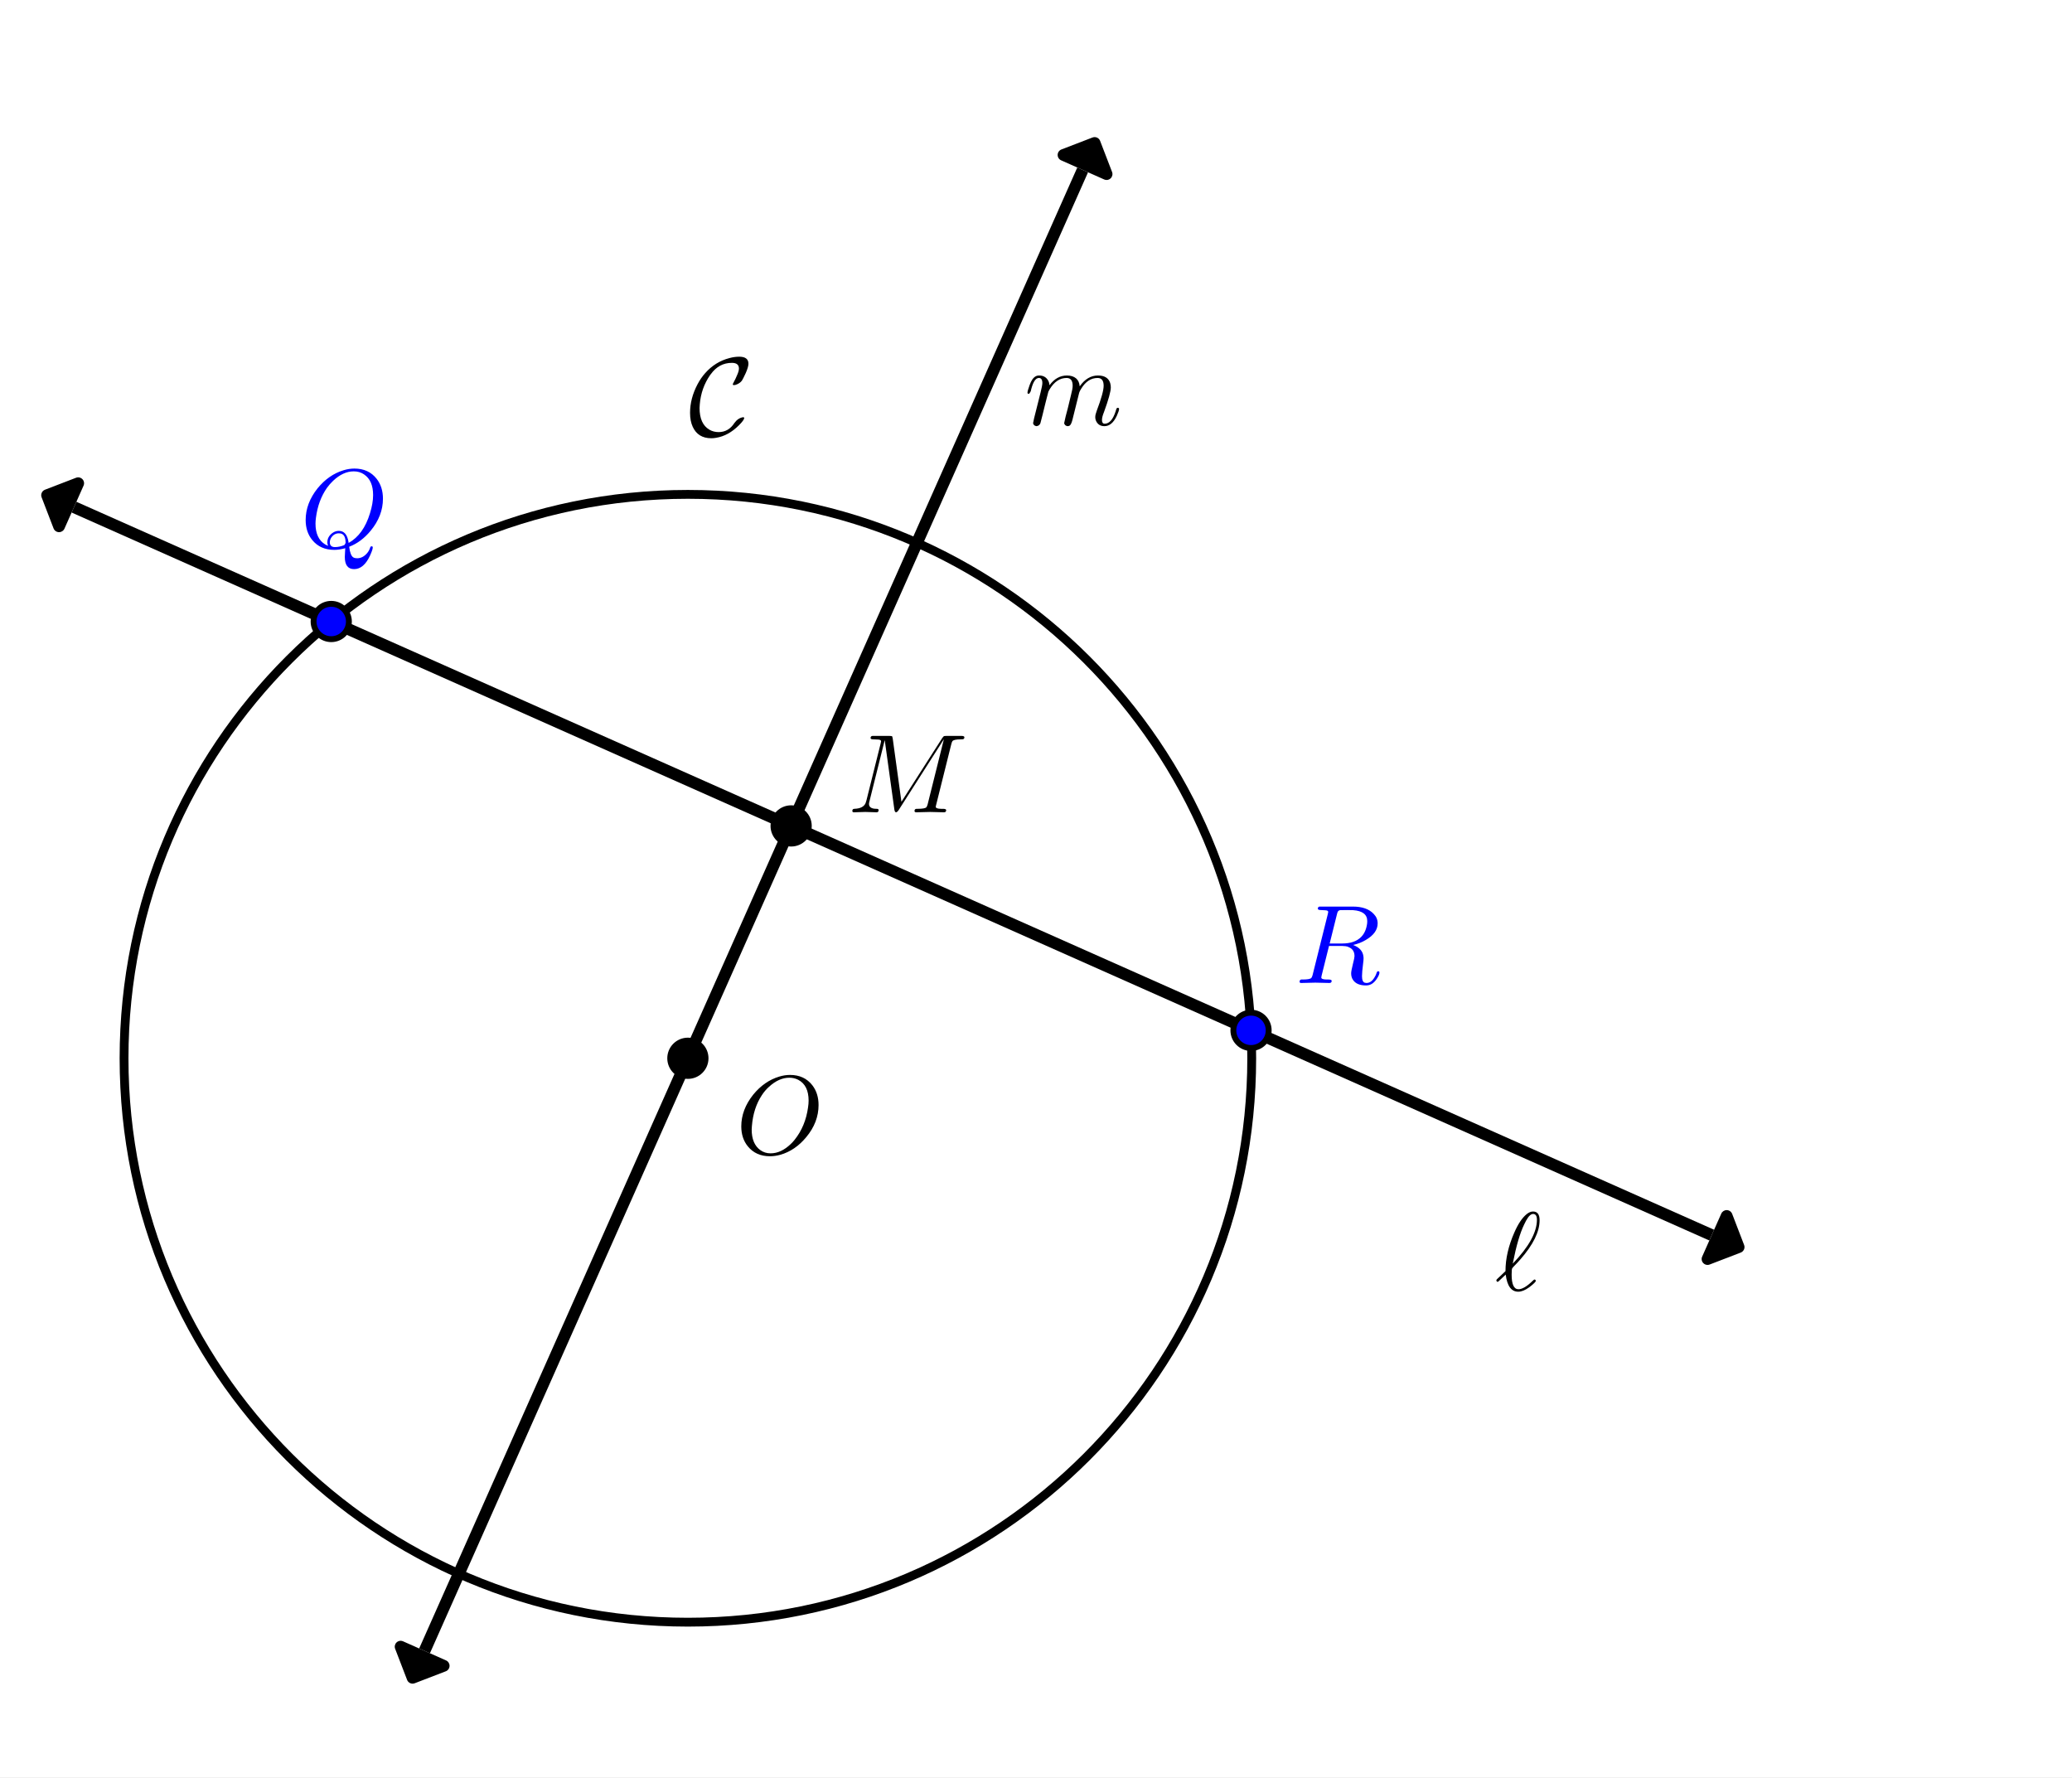 <svg version="1.1" xmlns="http://www.w3.org/2000/svg" xmlns:xlink="http://www.w3.org/1999/xlink" width="352" height="302"><rect width="100%" height="100%" fill="#808080" stroke="none"/><defs><clipPath id="oIPcRWfvLdXJ"><path fill="none" stroke="none" d=" M 0 0 L 352 0 L 352 302 L 0 302 L 0 0 Z"/></clipPath></defs><g transform="scale(1,1)" clip-path="url(#oIPcRWfvLdXJ)"><g><rect fill="rgb(255,255,255)" stroke="none" x="0" y="0" width="352" height="302" fill-opacity="1"/><path fill="none" stroke="rgb(0,0,0)" paint-order="fill stroke markers" d=" M 212.648 179.761 C 212.648 232.663 169.762 275.549 116.861 275.549 C 63.959 275.549 21.073 232.663 21.073 179.761 C 21.073 126.86 63.959 83.974 116.861 83.974 C 169.762 83.974 212.648 126.86 212.648 179.761 Z" stroke-opacity="1" stroke-linecap="round" stroke-linejoin="round" stroke-miterlimit="10" stroke-width="1.5"/><g transform="scale(19,19)"><g transform="translate(6.158,3.894)"><path fill="rgb(0,0,0)" stroke="none" paint-order="stroke fill markers" d=" M 0.496 -0.157 L 0.496 -0.157 Q 0.496 -0.139 0.449 -0.092 Q 0.355 0.002 0.245 0.02 Q 0.223 0.024 0.202 0.024 Q 0.083 0.024 0.036 -0.078 Q 0.012 -0.13 0.012 -0.203 Q 0.012 -0.332 0.079 -0.459 Q 0.108 -0.514 0.147 -0.558 Q 0.237 -0.66 0.365 -0.693 Q 0.409 -0.705 0.452 -0.705 Q 0.534 -0.705 0.534 -0.642 Q 0.534 -0.614 0.51 -0.559 Q 0.485 -0.505 0.475 -0.49 Q 0.454 -0.464 0.418 -0.453 Q 0.41 -0.451 0.405 -0.451 Q 0.394 -0.451 0.394 -0.458 Q 0.394 -0.462 0.405 -0.482 Q 0.419 -0.507 0.432 -0.539 Q 0.449 -0.576 0.449 -0.599 Q 0.449 -0.65 0.386 -0.65 Q 0.27 -0.65 0.197 -0.548 Q 0.195 -0.546 0.192 -0.542 Q 0.111 -0.425 0.099 -0.28 Q 0.097 -0.262 0.097 -0.246 Q 0.097 -0.105 0.184 -0.053 Q 0.221 -0.031 0.268 -0.031 Q 0.356 -0.031 0.409 -0.113 Q 0.441 -0.157 0.486 -0.164 Q 0.496 -0.164 0.496 -0.157 Z"/></g></g><path fill="rgb(0,0,0)" stroke="none" paint-order="stroke fill markers" d=" M 7.643 83.183 C 7.404 83.275 7.201 83.458 7.089 83.71 L 7.089 83.71 C 7.196 83.468 7.396 83.278 7.643 83.183 Z M 7.088 83.71 L 7.088 83.71 C 6.976 83.962 6.977 84.236 7.069 84.475 L 7.069 84.475 C 6.974 84.228 6.981 83.952 7.088 83.71 Z M 12.978 85.233 L 12.165 87.06 L 12.165 87.06 L 290.389 210.715 L 291.201 208.888 L 291.201 208.888 L 12.978 85.233 Z M 296.364 211.858 C 296.36 211.99 296.331 212.119 296.278 212.238 L 296.278 212.238 C 296.333 212.115 296.361 211.985 296.364 211.858 Z M 296.277 212.24 C 296.224 212.359 296.148 212.467 296.053 212.558 L 296.053 212.558 C 296.145 212.47 296.222 212.363 296.277 212.24 Z" fill-opacity="1"/><path fill="rgb(0,0,0)" stroke="none" paint-order="stroke fill markers" d=" M 13.282 81.085 C 13.162 81.085 13.04 81.107 12.923 81.152 L 7.643 83.183 C 7.396 83.278 7.196 83.467 7.089 83.71 C 6.981 83.952 6.974 84.227 7.069 84.475 L 9.1 89.755 C 9.245 90.132 9.603 90.385 10.008 90.395 C 10.016 90.396 10.025 90.396 10.033 90.396 C 10.428 90.396 10.786 90.164 10.947 89.802 L 14.196 82.491 C 14.36 82.122 14.286 81.69 14.007 81.396 C 13.815 81.194 13.551 81.085 13.282 81.085 Z" fill-opacity="1"/><path fill="rgb(0,0,0)" stroke="none" paint-order="stroke fill markers" d=" M 293.333 205.552 C 292.939 205.552 292.58 205.785 292.419 206.146 L 289.17 213.457 C 289.006 213.826 289.081 214.259 289.359 214.552 C 289.552 214.754 289.815 214.863 290.084 214.863 C 290.205 214.863 290.326 214.841 290.443 214.796 L 295.723 212.766 C 296.238 212.567 296.496 211.989 296.297 211.473 L 294.267 206.193 C 294.121 205.816 293.763 205.563 293.359 205.553 C 293.35 205.553 293.342 205.552 293.333 205.552 Z" fill-opacity="1"/><g transform="scale(19,19)"><g transform="translate(9.158,3.799)"><path fill="rgb(0,0,0)" stroke="none" paint-order="stroke fill markers" d=" M 0.088 -0.059 L 0.088 -0.059 L 0.146 -0.29 Q 0.162 -0.354 0.162 -0.374 Q 0.162 -0.42 0.131 -0.42 Q 0.09 -0.42 0.064 -0.325 Q 0.061 -0.314 0.058 -0.301 Q 0.047 -0.279 0.041 -0.278 Q 0.029 -0.278 0.029 -0.288 Q 0.029 -0.304 0.048 -0.356 Q 0.054 -0.373 0.06 -0.385 Q 0.084 -0.434 0.12 -0.441 Q 0.127 -0.442 0.134 -0.442 Q 0.188 -0.442 0.214 -0.397 Q 0.224 -0.378 0.226 -0.355 Q 0.29 -0.442 0.382 -0.442 Q 0.433 -0.442 0.464 -0.416 Q 0.492 -0.392 0.496 -0.345 Q 0.564 -0.442 0.659 -0.442 Q 0.748 -0.442 0.769 -0.373 L 0.769 -0.372 Q 0.774 -0.355 0.774 -0.335 Q 0.774 -0.282 0.713 -0.115 Q 0.695 -0.071 0.695 -0.044 Q 0.695 -0.011 0.719 -0.011 Q 0.781 -0.011 0.817 -0.121 L 0.821 -0.135 Q 0.826 -0.151 0.831 -0.152 L 0.831 -0.153 L 0.836 -0.153 Q 0.848 -0.153 0.848 -0.143 Q 0.848 -0.126 0.827 -0.08 Q 0.784 0.011 0.717 0.011 Q 0.666 0.011 0.644 -0.032 Q 0.635 -0.05 0.635 -0.071 Q 0.635 -0.091 0.648 -0.126 Q 0.71 -0.29 0.71 -0.35 Q 0.71 -0.42 0.656 -0.42 Q 0.568 -0.42 0.51 -0.325 Q 0.494 -0.3 0.491 -0.287 Q 0.488 -0.274 0.431 -0.046 Q 0.42 -0.003 0.406 0.006 L 0.405 0.007 L 0.404 0.007 Q 0.397 0.011 0.386 0.011 Q 0.361 0.006 0.357 -0.016 L 0.37 -0.075 L 0.39 -0.151 L 0.418 -0.267 Q 0.433 -0.323 0.433 -0.35 Q 0.433 -0.42 0.379 -0.42 Q 0.289 -0.42 0.228 -0.32 Q 0.221 -0.309 0.216 -0.298 L 0.203 -0.248 Q 0.198 -0.225 0.186 -0.181 L 0.164 -0.091 Q 0.147 -0.022 0.145 -0.017 Q 0.136 0.009 0.108 0.011 Q 0.083 0.006 0.079 -0.016 Q 0.079 -0.014 0.088 -0.059 Z"/></g></g><path fill="rgb(0,0,0)" stroke="none" paint-order="stroke fill markers" d=" M 185.984 23.29 C 186.117 23.293 186.246 23.323 186.365 23.376 L 186.365 23.376 C 186.241 23.321 186.112 23.293 185.984 23.29 Z M 186.366 23.376 L 186.366 23.376 C 186.485 23.429 186.593 23.505 186.684 23.601 L 186.684 23.601 C 186.596 23.508 186.49 23.431 186.366 23.376 Z M 183.014 28.453 L 71.21 280.014 L 71.21 280.014 L 73.037 280.826 L 73.037 280.826 L 184.842 29.265 L 183.014 28.453 Z M 69.368 285.678 C 69.456 285.771 69.563 285.848 69.687 285.903 L 69.687 285.903 C 69.568 285.85 69.459 285.774 69.368 285.678 Z M 69.687 285.903 C 69.811 285.958 69.94 285.986 70.067 285.989 L 70.067 285.989 C 69.935 285.986 69.806 285.956 69.687 285.903 Z M 70.067 285.989 C 70.067 285.989 70.067 285.989 70.067 285.989 L 70.067 285.989 C 70.067 285.989 70.067 285.989 70.067 285.989 Z" fill-opacity="1"/><path fill="rgb(0,0,0)" stroke="none" paint-order="stroke fill markers" d=" M 68.062 278.709 C 67.811 278.709 67.563 278.804 67.373 278.984 C 67.08 279.263 66.983 279.691 67.129 280.068 L 69.159 285.348 C 69.312 285.745 69.691 285.989 70.093 285.989 C 70.212 285.989 70.334 285.968 70.452 285.922 L 75.731 283.892 C 76.109 283.746 76.362 283.388 76.372 282.984 C 76.382 282.58 76.148 282.209 75.779 282.044 L 68.468 278.795 C 68.338 278.737 68.199 278.709 68.062 278.709 Z" fill-opacity="1"/><path fill="rgb(0,0,0)" stroke="none" paint-order="stroke fill markers" d=" M 185.959 23.29 C 185.839 23.29 185.718 23.311 185.6 23.356 L 180.32 25.387 C 179.943 25.532 179.69 25.891 179.679 26.295 C 179.669 26.699 179.903 27.07 180.273 27.234 L 187.584 30.483 C 187.714 30.541 187.852 30.57 187.989 30.57 C 188.241 30.57 188.489 30.475 188.678 30.295 C 188.972 30.016 189.068 29.588 188.923 29.211 L 186.892 23.931 C 186.739 23.533 186.361 23.29 185.959 23.29 Z" fill-opacity="1"/><path fill="rgb(0,0,0)" stroke="none" paint-order="stroke fill markers" d=" M 119.861 179.761 C 119.861 181.418 118.517 182.761 116.861 182.761 C 115.204 182.761 113.861 181.418 113.861 179.761 C 113.861 178.104 115.204 176.761 116.861 176.761 C 118.517 176.761 119.861 178.104 119.861 179.761 Z" fill-opacity="1"/><path fill="none" stroke="rgb(0,0,0)" paint-order="fill stroke markers" d=" M 119.861 179.761 C 119.861 181.418 118.517 182.761 116.861 182.761 C 115.204 182.761 113.861 181.418 113.861 179.761 C 113.861 178.104 115.204 176.761 116.861 176.761 C 118.517 176.761 119.861 178.104 119.861 179.761 Z" stroke-opacity="1" stroke-linecap="round" stroke-linejoin="round" stroke-miterlimit="10"/><g transform="scale(19,19)"><g transform="translate(6.579,10.315)"><path fill="rgb(0,0,0)" stroke="none" paint-order="stroke fill markers" d=" M 0.74 -0.436 L 0.74 -0.436 Q 0.74 -0.281 0.63 -0.149 Q 0.531 -0.029 0.398 0.009 Q 0.351 0.022 0.305 0.022 Q 0.18 0.022 0.108 -0.066 Q 0.049 -0.138 0.049 -0.245 Q 0.049 -0.395 0.156 -0.529 Q 0.255 -0.65 0.388 -0.69 Q 0.437 -0.705 0.485 -0.705 Q 0.612 -0.705 0.684 -0.613 Q 0.74 -0.541 0.74 -0.436 M 0.311 -0.004 L 0.311 -0.004 Q 0.405 -0.004 0.492 -0.088 Q 0.51 -0.105 0.525 -0.124 Q 0.623 -0.246 0.646 -0.415 Q 0.651 -0.448 0.651 -0.475 Q 0.651 -0.612 0.559 -0.661 Q 0.558 -0.661 0.557 -0.662 Q 0.521 -0.68 0.479 -0.68 Q 0.385 -0.68 0.297 -0.599 Q 0.261 -0.567 0.233 -0.524 Q 0.157 -0.409 0.144 -0.249 Q 0.142 -0.231 0.142 -0.217 Q 0.142 -0.089 0.219 -0.033 Q 0.259 -0.004 0.311 -0.004 Z"/></g></g><path fill="rgb(0,0,0)" stroke="none" paint-order="stroke fill markers" d=" M 137.402 140.293 C 137.402 141.95 136.059 143.293 134.402 143.293 C 132.745 143.293 131.402 141.95 131.402 140.293 C 131.402 138.637 132.745 137.293 134.402 137.293 C 136.059 137.293 137.402 138.637 137.402 140.293 Z" fill-opacity="1"/><path fill="none" stroke="rgb(0,0,0)" paint-order="fill stroke markers" d=" M 137.402 140.293 C 137.402 141.95 136.059 143.293 134.402 143.293 C 132.745 143.293 131.402 141.95 131.402 140.293 C 131.402 138.637 132.745 137.293 134.402 137.293 C 136.059 137.293 137.402 138.637 137.402 140.293 Z" stroke-opacity="1" stroke-linecap="round" stroke-linejoin="round" stroke-miterlimit="10"/><g transform="scale(19,19)"><g transform="translate(7.579,7.262)"><path fill="rgb(0,0,0)" stroke="none" paint-order="stroke fill markers" d=" M 0.926 -0.606 L 0.793 -0.073 Q 0.788 -0.055 0.788 -0.049 Q 0.788 -0.032 0.835 -0.031 L 0.836 -0.031 L 0.853 -0.031 Q 0.879 -0.031 0.881 -0.02 Q 0.881 0 0.862 0 L 0.738 -0.003 L 0.737 -0.003 L 0.614 0 L 0.613 0 Q 0.598 0 0.598 -0.012 Q 0.598 -0.029 0.614 -0.031 L 0.626 -0.031 Q 0.691 -0.031 0.704 -0.045 Q 0.71 -0.052 0.716 -0.073 Q 0.716 -0.074 0.717 -0.078 L 0.86 -0.651 L 0.859 -0.651 L 0.455 -0.018 Q 0.443 -0.001 0.433 0 Q 0.422 0 0.418 -0.023 L 0.332 -0.643 L 0.331 -0.643 L 0.195 -0.098 Q 0.191 -0.083 0.191 -0.075 Q 0.191 -0.038 0.239 -0.032 Q 0.248 -0.031 0.259 -0.031 Q 0.277 -0.031 0.277 -0.02 Q 0.277 0 0.259 0 L 0.159 -0.003 L 0.156 -0.003 L 0.057 0 L 0.056 0 Q 0.042 0 0.042 -0.012 Q 0.042 -0.031 0.06 -0.031 Q 0.139 -0.034 0.16 -0.081 Q 0.164 -0.091 0.168 -0.106 L 0.295 -0.615 Q 0.299 -0.631 0.299 -0.634 Q 0.299 -0.646 0.283 -0.649 L 0.282 -0.649 L 0.282 -0.649 Q 0.28 -0.65 0.277 -0.65 Q 0.253 -0.652 0.234 -0.652 Q 0.208 -0.652 0.206 -0.66 Q 0.205 -0.662 0.205 -0.664 Q 0.205 -0.681 0.222 -0.683 L 0.222 -0.683 L 0.235 -0.683 L 0.372 -0.683 Q 0.395 -0.683 0.399 -0.678 L 0.399 -0.677 Q 0.401 -0.673 0.403 -0.66 L 0.481 -0.094 L 0.846 -0.664 Q 0.857 -0.681 0.866 -0.682 Q 0.87 -0.683 0.885 -0.683 L 1.017 -0.683 Q 1.042 -0.683 1.044 -0.672 Q 1.044 -0.655 1.03 -0.653 Q 1.025 -0.652 1.012 -0.652 Q 0.949 -0.652 0.937 -0.636 L 0.936 -0.635 L 0.936 -0.634 Q 0.931 -0.627 0.926 -0.606 Z"/></g></g><path fill="rgb(0,0,255)" stroke="none" paint-order="stroke fill markers" d=" M 59.273 105.57 C 59.273 107.227 57.93 108.57 56.273 108.57 C 54.617 108.57 53.273 107.227 53.273 105.57 C 53.273 103.913 54.617 102.57 56.273 102.57 C 57.93 102.57 59.273 103.913 59.273 105.57 Z" fill-opacity="1"/><path fill="none" stroke="rgb(0,0,0)" paint-order="fill stroke markers" d=" M 59.273 105.57 C 59.273 107.227 57.93 108.57 56.273 108.57 C 54.617 108.57 53.273 107.227 53.273 105.57 C 53.273 103.913 54.617 102.57 56.273 102.57 C 57.93 102.57 59.273 103.913 59.273 105.57 Z" stroke-opacity="1" stroke-linecap="round" stroke-linejoin="round" stroke-miterlimit="10"/><g transform="scale(19,19)"><g transform="translate(2.684,4.894)"><path fill="rgb(0,0,255)" stroke="none" paint-order="stroke fill markers" d=" M 0.438 -0.006 L 0.438 -0.006 Q 0.448 0.073 0.475 0.089 Q 0.488 0.097 0.509 0.097 Q 0.558 0.097 0.596 0.054 Q 0.616 0.032 0.626 0.001 Q 0.63 -0.01 0.638 -0.01 Q 0.649 -0.01 0.649 0 Q 0.649 0.019 0.625 0.072 Q 0.569 0.194 0.482 0.194 Q 0.399 0.194 0.399 0.084 Q 0.399 0.069 0.403 0.007 Q 0.35 0.022 0.305 0.022 Q 0.18 0.022 0.108 -0.066 Q 0.049 -0.138 0.049 -0.245 Q 0.049 -0.395 0.156 -0.529 Q 0.255 -0.65 0.388 -0.69 Q 0.437 -0.705 0.485 -0.705 Q 0.612 -0.705 0.684 -0.613 Q 0.74 -0.541 0.74 -0.436 Q 0.74 -0.282 0.63 -0.149 Q 0.546 -0.047 0.438 -0.006 M 0.249 -0.014 L 0.243 -0.037 L 0.243 -0.046 Q 0.243 -0.095 0.287 -0.128 Q 0.314 -0.148 0.345 -0.148 Q 0.416 -0.148 0.432 -0.049 Q 0.432 -0.046 0.433 -0.04 Q 0.566 -0.114 0.624 -0.305 Q 0.652 -0.394 0.652 -0.468 Q 0.652 -0.598 0.572 -0.652 L 0.571 -0.653 L 0.571 -0.653 Q 0.531 -0.68 0.479 -0.68 Q 0.384 -0.68 0.295 -0.596 Q 0.265 -0.568 0.239 -0.532 Q 0.161 -0.42 0.141 -0.266 Q 0.137 -0.236 0.137 -0.213 Q 0.137 -0.08 0.223 -0.027 Q 0.235 -0.02 0.249 -0.014 M 0.311 -0.003 L 0.311 -0.003 Q 0.352 -0.003 0.395 -0.021 Q 0.405 -0.034 0.406 -0.041 Q 0.406 -0.117 0.36 -0.125 L 0.359 -0.125 Q 0.353 -0.126 0.345 -0.126 Q 0.304 -0.126 0.278 -0.088 Q 0.265 -0.067 0.265 -0.046 Q 0.265 -0.003 0.311 -0.003 Z"/></g></g><path fill="rgb(0,0,255)" stroke="none" paint-order="stroke fill markers" d=" M 215.53 175.017 C 215.53 176.674 214.187 178.017 212.53 178.017 C 210.873 178.017 209.53 176.674 209.53 175.017 C 209.53 173.36 210.873 172.017 212.53 172.017 C 214.187 172.017 215.53 173.36 215.53 175.017 Z" fill-opacity="1"/><path fill="none" stroke="rgb(0,0,0)" paint-order="fill stroke markers" d=" M 215.53 175.017 C 215.53 176.674 214.187 178.017 212.53 178.017 C 210.873 178.017 209.53 176.674 209.53 175.017 C 209.53 173.36 210.873 172.017 212.53 172.017 C 214.187 172.017 215.53 173.36 215.53 175.017 Z" stroke-opacity="1" stroke-linecap="round" stroke-linejoin="round" stroke-miterlimit="10"/><g transform="scale(19,19)"><g transform="translate(11.579,8.788)"><path fill="rgb(0,0,255)" stroke="none" paint-order="stroke fill markers" d=" M 0.375 -0.614 L 0.31 -0.353 L 0.422 -0.353 Q 0.533 -0.353 0.591 -0.411 Q 0.635 -0.455 0.645 -0.533 L 0.645 -0.534 Q 0.646 -0.545 0.646 -0.553 Q 0.646 -0.642 0.52 -0.651 L 0.518 -0.651 Q 0.499 -0.652 0.464 -0.652 Q 0.412 -0.652 0.403 -0.651 Q 0.385 -0.648 0.379 -0.629 L 0.379 -0.629 Q 0.378 -0.624 0.375 -0.614 M 0.519 -0.34 L 0.519 -0.34 Q 0.605 -0.308 0.612 -0.235 Q 0.613 -0.229 0.613 -0.222 Q 0.613 -0.203 0.609 -0.175 Q 0.599 -0.095 0.599 -0.061 Q 0.599 -0.009 0.625 -0.002 L 0.626 -0.002 Q 0.632 0 0.639 0 Q 0.682 0 0.712 -0.052 Q 0.723 -0.069 0.73 -0.091 Q 0.734 -0.105 0.743 -0.105 Q 0.755 -0.105 0.755 -0.093 Q 0.755 -0.073 0.731 -0.037 Q 0.712 -0.008 0.687 0.008 Q 0.663 0.022 0.635 0.022 Q 0.552 0.022 0.519 -0.027 Q 0.502 -0.051 0.502 -0.086 Q 0.502 -0.107 0.518 -0.171 Q 0.532 -0.225 0.532 -0.24 Q 0.532 -0.302 0.476 -0.322 L 0.476 -0.323 Q 0.453 -0.331 0.423 -0.331 L 0.304 -0.331 L 0.238 -0.066 L 0.235 -0.049 Q 0.235 -0.032 0.281 -0.031 L 0.281 -0.031 L 0.281 -0.031 L 0.3 -0.031 Q 0.326 -0.031 0.328 -0.02 Q 0.328 0 0.308 0 L 0.182 -0.003 L 0.181 -0.003 L 0.056 0 L 0.055 0 Q 0.041 0 0.041 -0.011 Q 0.041 -0.029 0.056 -0.031 L 0.068 -0.031 Q 0.133 -0.031 0.146 -0.045 Q 0.152 -0.052 0.158 -0.073 Q 0.158 -0.074 0.159 -0.078 L 0.293 -0.615 Q 0.297 -0.631 0.297 -0.634 Q 0.297 -0.646 0.281 -0.649 L 0.28 -0.649 L 0.279 -0.649 Q 0.276 -0.649 0.27 -0.65 Q 0.253 -0.652 0.232 -0.652 Q 0.206 -0.652 0.204 -0.663 Q 0.204 -0.681 0.219 -0.683 L 0.233 -0.683 L 0.518 -0.683 Q 0.643 -0.683 0.704 -0.617 Q 0.739 -0.581 0.739 -0.533 Q 0.739 -0.446 0.632 -0.384 Q 0.58 -0.353 0.519 -0.34 Z"/></g></g><g transform="scale(19,19)"><g transform="translate(13.368,11.536)"><path fill="rgb(0,0,0)" stroke="none" paint-order="stroke fill markers" d=" M 0.016 -0.099 L 0.016 -0.099 L 0.093 -0.172 Q 0.093 -0.338 0.172 -0.517 Q 0.223 -0.634 0.283 -0.682 Q 0.312 -0.705 0.339 -0.705 Q 0.398 -0.705 0.398 -0.627 Q 0.398 -0.473 0.226 -0.277 Q 0.201 -0.248 0.175 -0.222 Q 0.159 -0.206 0.153 -0.197 Q 0.148 -0.189 0.148 -0.14 Q 0.148 -0.01 0.209 -0.01 Q 0.26 -0.01 0.339 -0.088 Q 0.349 -0.097 0.352 -0.097 Q 0.362 -0.097 0.364 -0.085 Q 0.364 -0.073 0.31 -0.031 L 0.31 -0.031 Q 0.306 -0.028 0.303 -0.026 Q 0.25 0.012 0.207 0.012 Q 0.114 0.012 0.095 -0.141 Q 0.075 -0.121 0.059 -0.107 Q 0.028 -0.076 0.023 -0.076 Q 0.015 -0.076 0.011 -0.089 Q 0.011 -0.092 0.016 -0.099 M 0.158 -0.239 Q 0.374 -0.464 0.374 -0.631 Q 0.374 -0.683 0.34 -0.683 Q 0.31 -0.683 0.279 -0.626 L 0.278 -0.625 L 0.26 -0.589 Q 0.204 -0.474 0.159 -0.244 L 0.159 -0.243 Q 0.158 -0.24 0.158 -0.239 Z"/></g></g></g></g></svg>